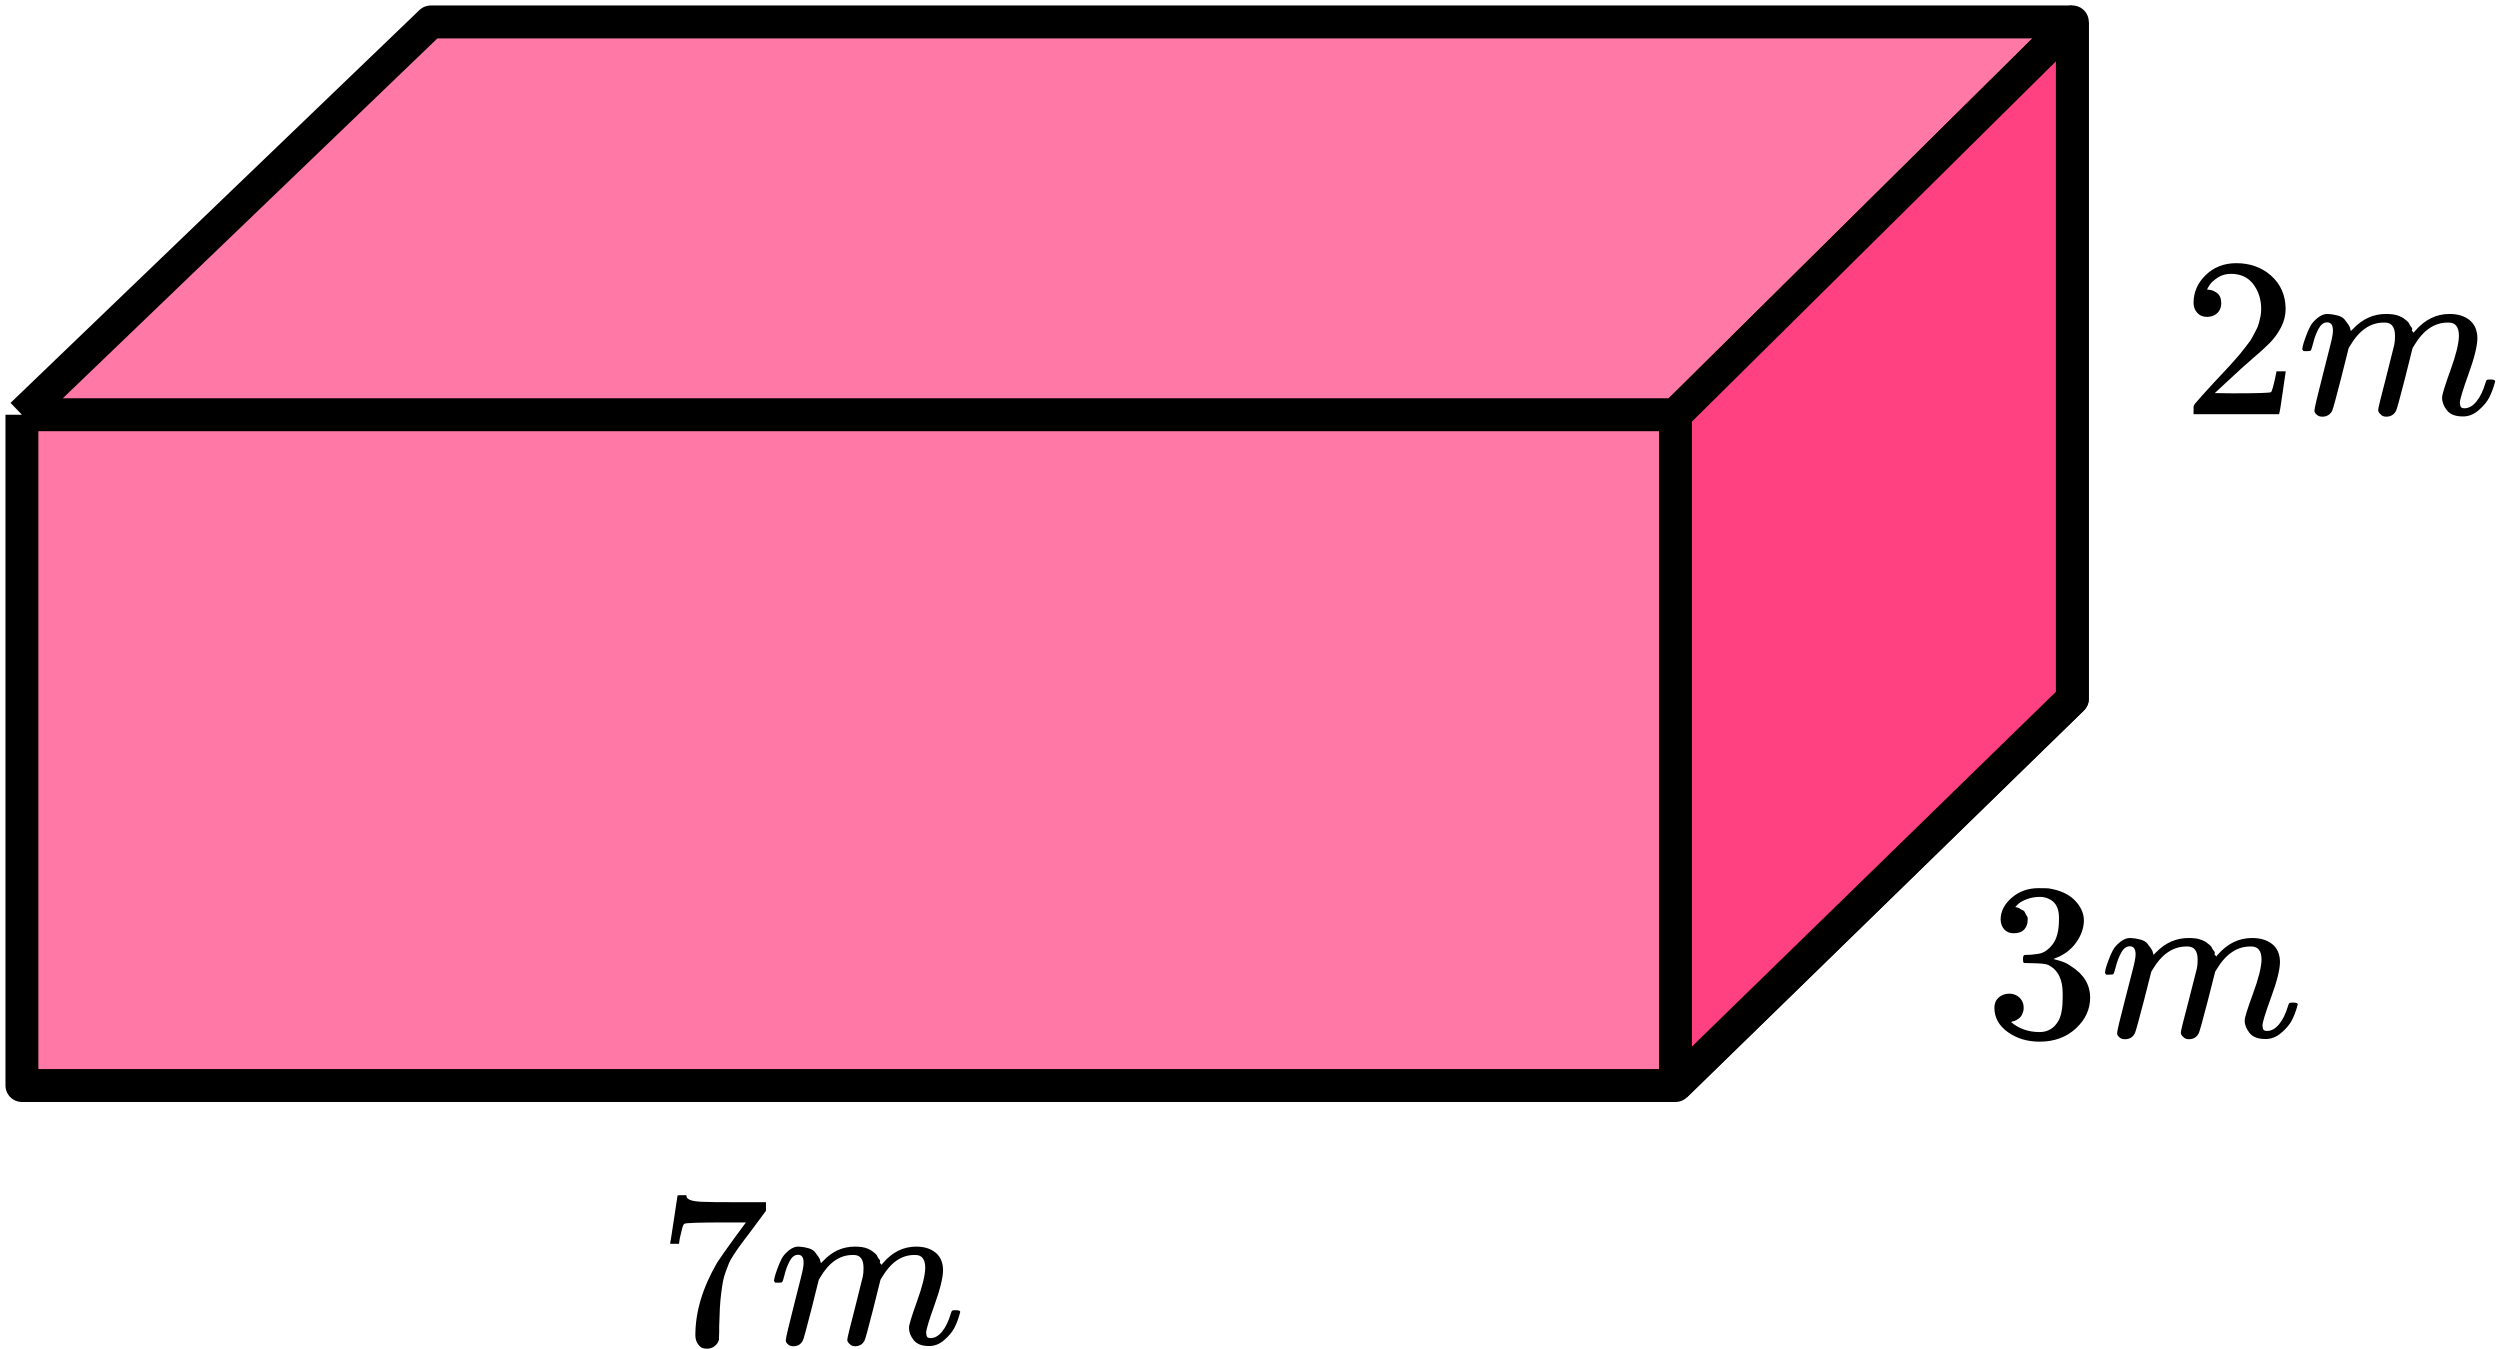 <?xml version="1.0" encoding="UTF-8"?> <svg xmlns="http://www.w3.org/2000/svg" width="228" height="123" viewBox="0 0 228 123" fill="none"><path d="M2 99V37.824L39.29 2H189V63.727L152.806 99H2Z" fill="#FF4081" fill-opacity="0.7"></path><path d="M2 37.824V99H152.806M2 37.824H152.806M2 37.824L39.29 2H189M152.806 99V37.824M152.806 99L189 63.727V2M152.806 37.824L189 2" stroke="black" stroke-width="3" stroke-linejoin="round"></path><path d="M152.805 37.824V99L188.998 63.727V2L152.805 37.824Z" fill="#FF4081" stroke="black" stroke-width="3" stroke-linejoin="round"></path><path d="M201.294 28.903C200.916 28.903 200.614 28.779 200.389 28.531C200.165 28.282 200.053 27.979 200.053 27.621C200.053 26.642 200.425 25.794 201.168 25.078C201.912 24.361 202.838 24.002 203.946 24.002C205.223 24.002 206.289 24.388 207.145 25.16C208.001 25.932 208.436 26.932 208.45 28.158C208.45 28.751 208.309 29.316 208.029 29.854C207.748 30.392 207.411 30.86 207.019 31.26C206.626 31.66 206.065 32.17 205.335 32.79C204.83 33.218 204.128 33.852 203.231 34.693L201.989 35.85L203.588 35.871C205.791 35.871 206.963 35.837 207.103 35.768C207.201 35.74 207.369 35.127 207.608 33.927V33.865H208.45V33.927C208.436 33.969 208.344 34.596 208.176 35.809C208.008 37.022 207.903 37.656 207.86 37.711V37.773H200.053V37.381V37.132C200.053 37.036 200.095 36.933 200.179 36.822C200.263 36.712 200.474 36.471 200.81 36.099C201.217 35.657 201.568 35.272 201.863 34.941C201.989 34.803 202.227 34.548 202.578 34.176C202.929 33.803 203.167 33.548 203.294 33.41C203.42 33.273 203.623 33.045 203.904 32.728C204.185 32.411 204.381 32.177 204.493 32.025C204.605 31.873 204.767 31.667 204.977 31.405C205.188 31.143 205.335 30.922 205.419 30.743C205.503 30.564 205.609 30.364 205.735 30.143C205.861 29.923 205.952 29.702 206.008 29.482C206.065 29.261 206.114 29.055 206.156 28.861C206.198 28.669 206.219 28.441 206.219 28.179C206.219 27.311 205.98 26.559 205.503 25.925C205.026 25.291 204.346 24.974 203.462 24.974C202.999 24.974 202.592 25.091 202.241 25.326C201.891 25.56 201.645 25.787 201.505 26.008C201.365 26.229 201.294 26.36 201.294 26.401C201.294 26.415 201.329 26.422 201.4 26.422C201.652 26.422 201.912 26.518 202.178 26.711C202.445 26.904 202.578 27.221 202.578 27.662C202.578 28.007 202.466 28.296 202.241 28.531C202.017 28.765 201.701 28.889 201.294 28.903Z" fill="black"></path><path d="M209.965 31.838C209.979 31.755 210 31.645 210.028 31.507C210.056 31.369 210.14 31.108 210.281 30.721C210.421 30.336 210.561 30.012 210.701 29.75C210.842 29.488 211.066 29.233 211.375 28.985C211.684 28.736 211.992 28.619 212.301 28.633C212.609 28.647 212.911 28.695 213.206 28.778C213.5 28.861 213.711 28.985 213.837 29.15C213.963 29.316 214.076 29.467 214.174 29.605C214.272 29.743 214.328 29.874 214.342 29.998L214.384 30.143C214.384 30.17 214.391 30.184 214.405 30.184L214.637 29.956C215.479 29.074 216.468 28.633 217.604 28.633C217.843 28.633 218.06 28.647 218.257 28.674C218.453 28.702 218.635 28.75 218.804 28.819C218.972 28.888 219.105 28.957 219.204 29.026C219.302 29.095 219.407 29.178 219.519 29.274C219.632 29.371 219.702 29.46 219.73 29.543C219.758 29.626 219.814 29.715 219.898 29.812C219.982 29.908 220.01 29.991 219.982 30.06C219.954 30.129 219.975 30.191 220.045 30.246C220.116 30.301 220.13 30.349 220.087 30.391L220.256 30.184C221.14 29.15 222.185 28.633 223.392 28.633C224.149 28.633 224.759 28.819 225.222 29.191C225.685 29.564 225.924 30.108 225.938 30.825C225.938 31.528 225.671 32.617 225.138 34.092C224.605 35.567 224.339 36.449 224.339 36.739C224.353 36.932 224.388 37.063 224.444 37.132C224.5 37.2 224.605 37.235 224.759 37.235C225.152 37.235 225.517 37.028 225.854 36.615C226.191 36.201 226.464 35.636 226.675 34.919C226.717 34.767 226.759 34.678 226.801 34.65C226.843 34.623 226.955 34.609 227.138 34.609C227.418 34.609 227.558 34.664 227.558 34.774C227.558 34.788 227.53 34.892 227.474 35.084C227.362 35.484 227.208 35.877 227.011 36.263C226.815 36.649 226.492 37.035 226.043 37.421C225.594 37.807 225.11 37.993 224.591 37.979C223.932 37.979 223.455 37.793 223.16 37.421C222.865 37.049 222.718 36.663 222.718 36.263C222.718 36.001 222.971 35.174 223.476 33.782C223.981 32.389 224.24 31.342 224.254 30.639C224.254 29.826 223.946 29.419 223.328 29.419H223.223C222.017 29.419 220.999 30.115 220.172 31.507L220.024 31.755L219.33 34.526C218.867 36.332 218.6 37.304 218.53 37.442C218.348 37.814 218.046 38 217.625 38C217.443 38 217.296 37.952 217.183 37.855C217.071 37.759 216.994 37.676 216.952 37.607C216.91 37.538 216.889 37.469 216.889 37.4C216.889 37.249 217.127 36.263 217.604 34.444L218.362 31.425C218.404 31.218 218.425 30.956 218.425 30.639C218.425 29.826 218.116 29.419 217.499 29.419H217.394C216.187 29.419 215.17 30.115 214.342 31.507L214.195 31.755L213.5 34.526C213.037 36.332 212.771 37.304 212.701 37.442C212.518 37.814 212.217 38 211.796 38C211.613 38 211.466 37.959 211.354 37.876C211.242 37.793 211.164 37.711 211.122 37.628C211.08 37.545 211.066 37.476 211.08 37.421C211.08 37.242 211.347 36.111 211.88 34.03C212.427 31.907 212.701 30.797 212.701 30.701C212.743 30.494 212.764 30.308 212.764 30.143C212.764 29.646 212.588 29.398 212.238 29.398C211.929 29.398 211.669 29.591 211.459 29.977C211.249 30.363 211.087 30.784 210.975 31.238C210.863 31.693 210.779 31.942 210.722 31.983C210.694 32.01 210.582 32.024 210.386 32.024H210.091C210.007 31.942 209.965 31.88 209.965 31.838Z" fill="black"></path><g clip-path="url(#clip0_2149:91451)"><path d="M183.677 85.116C183.298 85.116 183.004 85.001 182.793 84.77C182.583 84.539 182.471 84.24 182.457 83.873C182.457 83.126 182.793 82.46 183.467 81.876C184.14 81.292 184.953 81 185.907 81C186.398 81 186.707 81.007 186.833 81.02C187.871 81.183 188.663 81.543 189.21 82.1C189.757 82.657 190.038 83.262 190.052 83.914C190.052 84.621 189.813 85.307 189.336 85.972C188.859 86.638 188.2 87.12 187.359 87.419L187.296 87.46C187.296 87.474 187.359 87.494 187.485 87.521C187.611 87.548 187.815 87.609 188.095 87.704C188.376 87.8 188.642 87.942 188.895 88.132C190.045 88.853 190.62 89.803 190.62 90.985C190.62 92.059 190.185 92.996 189.315 93.798C188.446 94.599 187.345 95 186.012 95C184.89 95 183.922 94.708 183.109 94.124C182.295 93.54 181.889 92.799 181.889 91.903C181.889 91.522 182.015 91.216 182.267 90.985C182.52 90.754 182.835 90.632 183.214 90.619C183.607 90.619 183.929 90.741 184.182 90.985C184.434 91.23 184.561 91.536 184.561 91.903C184.561 92.052 184.54 92.188 184.497 92.31C184.455 92.432 184.406 92.541 184.35 92.636C184.294 92.731 184.217 92.813 184.119 92.881C184.021 92.949 183.936 93.003 183.866 93.044C183.796 93.084 183.726 93.112 183.656 93.125C183.586 93.139 183.53 93.159 183.488 93.186L183.403 93.207C184.119 93.818 184.988 94.124 186.012 94.124C186.784 94.124 187.366 93.764 187.758 93.044C187.997 92.595 188.116 91.909 188.116 90.985V90.578C188.116 89.287 187.667 88.425 186.77 87.99C186.559 87.908 186.131 87.861 185.486 87.847L184.603 87.827L184.54 87.786C184.511 87.745 184.497 87.637 184.497 87.46C184.497 87.215 184.554 87.093 184.666 87.093C185.058 87.093 185.465 87.059 185.886 86.991C186.363 86.923 186.798 86.638 187.19 86.135C187.583 85.633 187.779 84.872 187.779 83.853V83.69C187.779 82.916 187.534 82.379 187.043 82.08C186.735 81.89 186.405 81.795 186.054 81.795C185.605 81.795 185.192 81.87 184.813 82.019C184.434 82.168 184.168 82.325 184.014 82.488C183.859 82.651 183.782 82.732 183.782 82.732H183.845C183.887 82.746 183.943 82.759 184.014 82.773C184.084 82.787 184.154 82.82 184.224 82.875C184.294 82.929 184.378 82.977 184.476 83.017C184.575 83.058 184.645 83.133 184.687 83.242C184.729 83.35 184.785 83.452 184.855 83.547C184.925 83.642 184.946 83.778 184.918 83.955C184.918 84.254 184.82 84.519 184.624 84.75C184.427 84.981 184.112 85.103 183.677 85.116Z" fill="black"></path><path d="M191.967 88.705C191.981 88.623 192.002 88.514 192.03 88.379C192.058 88.243 192.142 87.984 192.282 87.604C192.423 87.224 192.563 86.904 192.703 86.646C192.843 86.388 193.068 86.137 193.376 85.892C193.685 85.648 193.994 85.532 194.302 85.546C194.611 85.559 194.912 85.607 195.207 85.689C195.501 85.77 195.712 85.892 195.838 86.055C195.964 86.218 196.076 86.368 196.175 86.504C196.273 86.639 196.329 86.769 196.343 86.891L196.385 87.034C196.385 87.061 196.392 87.074 196.406 87.074L196.637 86.85C197.479 85.981 198.468 85.546 199.604 85.546C199.842 85.546 200.06 85.559 200.256 85.587C200.452 85.614 200.635 85.661 200.803 85.729C200.971 85.797 201.105 85.865 201.203 85.933C201.301 86.001 201.406 86.082 201.518 86.178C201.631 86.273 201.701 86.361 201.729 86.443C201.757 86.524 201.813 86.612 201.897 86.707C201.981 86.803 202.009 86.884 201.981 86.952C201.953 87.02 201.974 87.081 202.044 87.135C202.114 87.19 202.128 87.237 202.086 87.278L202.255 87.074C203.138 86.055 204.183 85.546 205.389 85.546C206.147 85.546 206.757 85.729 207.22 86.096C207.683 86.463 207.921 87 207.935 87.706C207.935 88.399 207.669 89.472 207.136 90.926C206.603 92.379 206.336 93.249 206.336 93.534C206.35 93.725 206.385 93.853 206.441 93.921C206.497 93.989 206.603 94.023 206.757 94.023C207.15 94.023 207.514 93.82 207.851 93.412C208.188 93.004 208.461 92.447 208.671 91.741C208.713 91.591 208.756 91.503 208.798 91.476C208.84 91.449 208.952 91.435 209.134 91.435C209.415 91.435 209.555 91.49 209.555 91.598C209.555 91.612 209.527 91.714 209.471 91.904C209.359 92.298 209.204 92.685 209.008 93.066C208.812 93.446 208.489 93.826 208.04 94.207C207.591 94.587 207.108 94.771 206.589 94.757C205.929 94.757 205.453 94.574 205.158 94.207C204.863 93.84 204.716 93.46 204.716 93.066C204.716 92.807 204.969 91.992 205.474 90.62C205.978 89.248 206.238 88.216 206.252 87.523C206.252 86.721 205.943 86.32 205.326 86.32H205.221C204.015 86.32 202.998 87.006 202.171 88.379L202.023 88.623L201.329 91.354C200.866 93.133 200.6 94.091 200.529 94.227C200.347 94.594 200.046 94.777 199.625 94.777C199.443 94.777 199.295 94.73 199.183 94.635C199.071 94.54 198.994 94.458 198.952 94.39C198.91 94.322 198.888 94.254 198.888 94.186C198.888 94.037 199.127 93.066 199.604 91.272L200.361 88.297C200.403 88.093 200.424 87.835 200.424 87.523C200.424 86.721 200.116 86.32 199.499 86.32H199.393C198.187 86.32 197.17 87.006 196.343 88.379L196.196 88.623L195.501 91.354C195.038 93.133 194.772 94.091 194.702 94.227C194.519 94.594 194.218 94.777 193.797 94.777C193.615 94.777 193.468 94.737 193.355 94.655C193.243 94.574 193.166 94.492 193.124 94.41C193.082 94.329 193.068 94.261 193.082 94.207C193.082 94.03 193.348 92.916 193.881 90.865C194.428 88.772 194.702 87.679 194.702 87.584C194.744 87.38 194.765 87.197 194.765 87.034C194.765 86.544 194.59 86.3 194.239 86.3C193.93 86.3 193.671 86.49 193.461 86.871C193.25 87.251 193.089 87.665 192.977 88.114C192.864 88.562 192.78 88.806 192.724 88.847C192.696 88.874 192.584 88.888 192.388 88.888H192.093C192.009 88.806 191.967 88.745 191.967 88.705Z" fill="black"></path></g><g clip-path="url(#clip1_2149:91451)"><path d="M61.121 113.372C61.135 113.346 61.25 112.617 61.466 111.186L61.791 109.04C61.791 109.013 61.927 109 62.198 109H62.604V109.08C62.604 109.214 62.706 109.328 62.909 109.421C63.112 109.515 63.464 109.575 63.965 109.602C64.466 109.628 65.611 109.642 67.398 109.642H69.856V110.424L68.475 112.289C68.353 112.45 68.15 112.717 67.865 113.092C67.581 113.466 67.398 113.713 67.317 113.834C67.236 113.954 67.094 114.168 66.89 114.476C66.687 114.783 66.552 115.024 66.484 115.198C66.416 115.372 66.322 115.619 66.2 115.94C66.078 116.261 65.99 116.568 65.936 116.862C65.882 117.157 65.827 117.518 65.773 117.946C65.719 118.373 65.678 118.828 65.651 119.309C65.624 119.791 65.604 120.339 65.59 120.954C65.59 121.141 65.59 121.329 65.59 121.516C65.59 121.703 65.584 121.863 65.57 121.997V122.178C65.516 122.405 65.387 122.599 65.184 122.759C64.981 122.92 64.751 123 64.493 123C64.344 123 64.202 122.98 64.067 122.94C63.931 122.9 63.789 122.773 63.64 122.559C63.491 122.345 63.417 122.077 63.417 121.756C63.417 119.644 64.073 117.451 65.387 115.178C65.658 114.75 66.227 113.941 67.094 112.751L68.028 111.487H66.139C63.782 111.487 62.543 111.527 62.421 111.607C62.34 111.648 62.266 111.808 62.198 112.089C62.13 112.37 62.062 112.657 61.995 112.951L61.934 113.372V113.433H61.121V113.372Z" fill="black"></path><path d="M70.588 116.8C70.601 116.72 70.622 116.613 70.649 116.479C70.676 116.346 70.757 116.092 70.893 115.717C71.028 115.343 71.163 115.029 71.299 114.774C71.434 114.52 71.651 114.273 71.949 114.032C72.247 113.792 72.545 113.678 72.843 113.691C73.141 113.705 73.432 113.752 73.716 113.832C74.001 113.912 74.204 114.032 74.326 114.193C74.448 114.353 74.556 114.5 74.651 114.634C74.746 114.768 74.8 114.895 74.813 115.015L74.854 115.156C74.854 115.182 74.861 115.196 74.874 115.196L75.098 114.975C75.91 114.119 76.865 113.691 77.962 113.691C78.192 113.691 78.402 113.705 78.592 113.731C78.781 113.758 78.957 113.805 79.12 113.872C79.282 113.939 79.411 114.006 79.506 114.072C79.601 114.139 79.702 114.22 79.811 114.313C79.919 114.407 79.987 114.494 80.014 114.574C80.041 114.654 80.095 114.741 80.176 114.835C80.258 114.928 80.285 115.008 80.258 115.075C80.231 115.142 80.251 115.202 80.319 115.256C80.386 115.309 80.4 115.356 80.359 115.396L80.522 115.196C81.375 114.193 82.384 113.691 83.549 113.691C84.28 113.691 84.869 113.872 85.316 114.233C85.763 114.594 85.993 115.122 86.007 115.817C86.007 116.499 85.749 117.556 85.235 118.987C84.72 120.417 84.463 121.273 84.463 121.554C84.476 121.741 84.51 121.868 84.564 121.935C84.618 122.002 84.72 122.035 84.869 122.035C85.248 122.035 85.6 121.835 85.925 121.434C86.251 121.032 86.515 120.484 86.718 119.789C86.758 119.642 86.799 119.555 86.84 119.528C86.88 119.501 86.989 119.488 87.165 119.488C87.436 119.488 87.571 119.541 87.571 119.648C87.571 119.662 87.544 119.762 87.49 119.949C87.381 120.337 87.232 120.718 87.043 121.093C86.853 121.467 86.542 121.841 86.108 122.216C85.675 122.59 85.208 122.771 84.707 122.757C84.07 122.757 83.61 122.577 83.325 122.216C83.041 121.855 82.899 121.48 82.899 121.093C82.899 120.838 83.142 120.036 83.63 118.686C84.117 117.335 84.368 116.319 84.382 115.637C84.382 114.848 84.084 114.454 83.488 114.454H83.386C82.221 114.454 81.24 115.129 80.441 116.479L80.298 116.72L79.628 119.408C79.181 121.159 78.924 122.102 78.856 122.236C78.68 122.597 78.389 122.777 77.982 122.777C77.806 122.777 77.664 122.731 77.556 122.637C77.448 122.543 77.373 122.463 77.332 122.396C77.292 122.329 77.271 122.263 77.271 122.196C77.271 122.049 77.502 121.093 77.962 119.327L78.693 116.399C78.734 116.199 78.754 115.944 78.754 115.637C78.754 114.848 78.456 114.454 77.861 114.454H77.759C76.594 114.454 75.612 115.129 74.813 116.479L74.671 116.72L74.001 119.408C73.554 121.159 73.296 122.102 73.229 122.236C73.053 122.597 72.762 122.777 72.355 122.777C72.179 122.777 72.037 122.737 71.929 122.657C71.82 122.577 71.746 122.497 71.705 122.416C71.665 122.336 71.651 122.269 71.665 122.216C71.665 122.042 71.922 120.945 72.436 118.926C72.965 116.867 73.229 115.791 73.229 115.697C73.269 115.497 73.29 115.316 73.29 115.156C73.29 114.674 73.12 114.434 72.782 114.434C72.484 114.434 72.233 114.621 72.03 114.995C71.827 115.37 71.671 115.777 71.563 116.219C71.455 116.66 71.373 116.901 71.319 116.941C71.292 116.967 71.184 116.981 70.994 116.981H70.71C70.629 116.901 70.588 116.84 70.588 116.8Z" fill="black"></path></g><defs><clipPath id="clip0_2149:91451"><rect width="29" height="14" fill="white" transform="translate(181 81)"></rect></clipPath><clipPath id="clip1_2149:91451"><rect width="28" height="14" fill="white" transform="translate(60 109)"></rect></clipPath></defs></svg> 